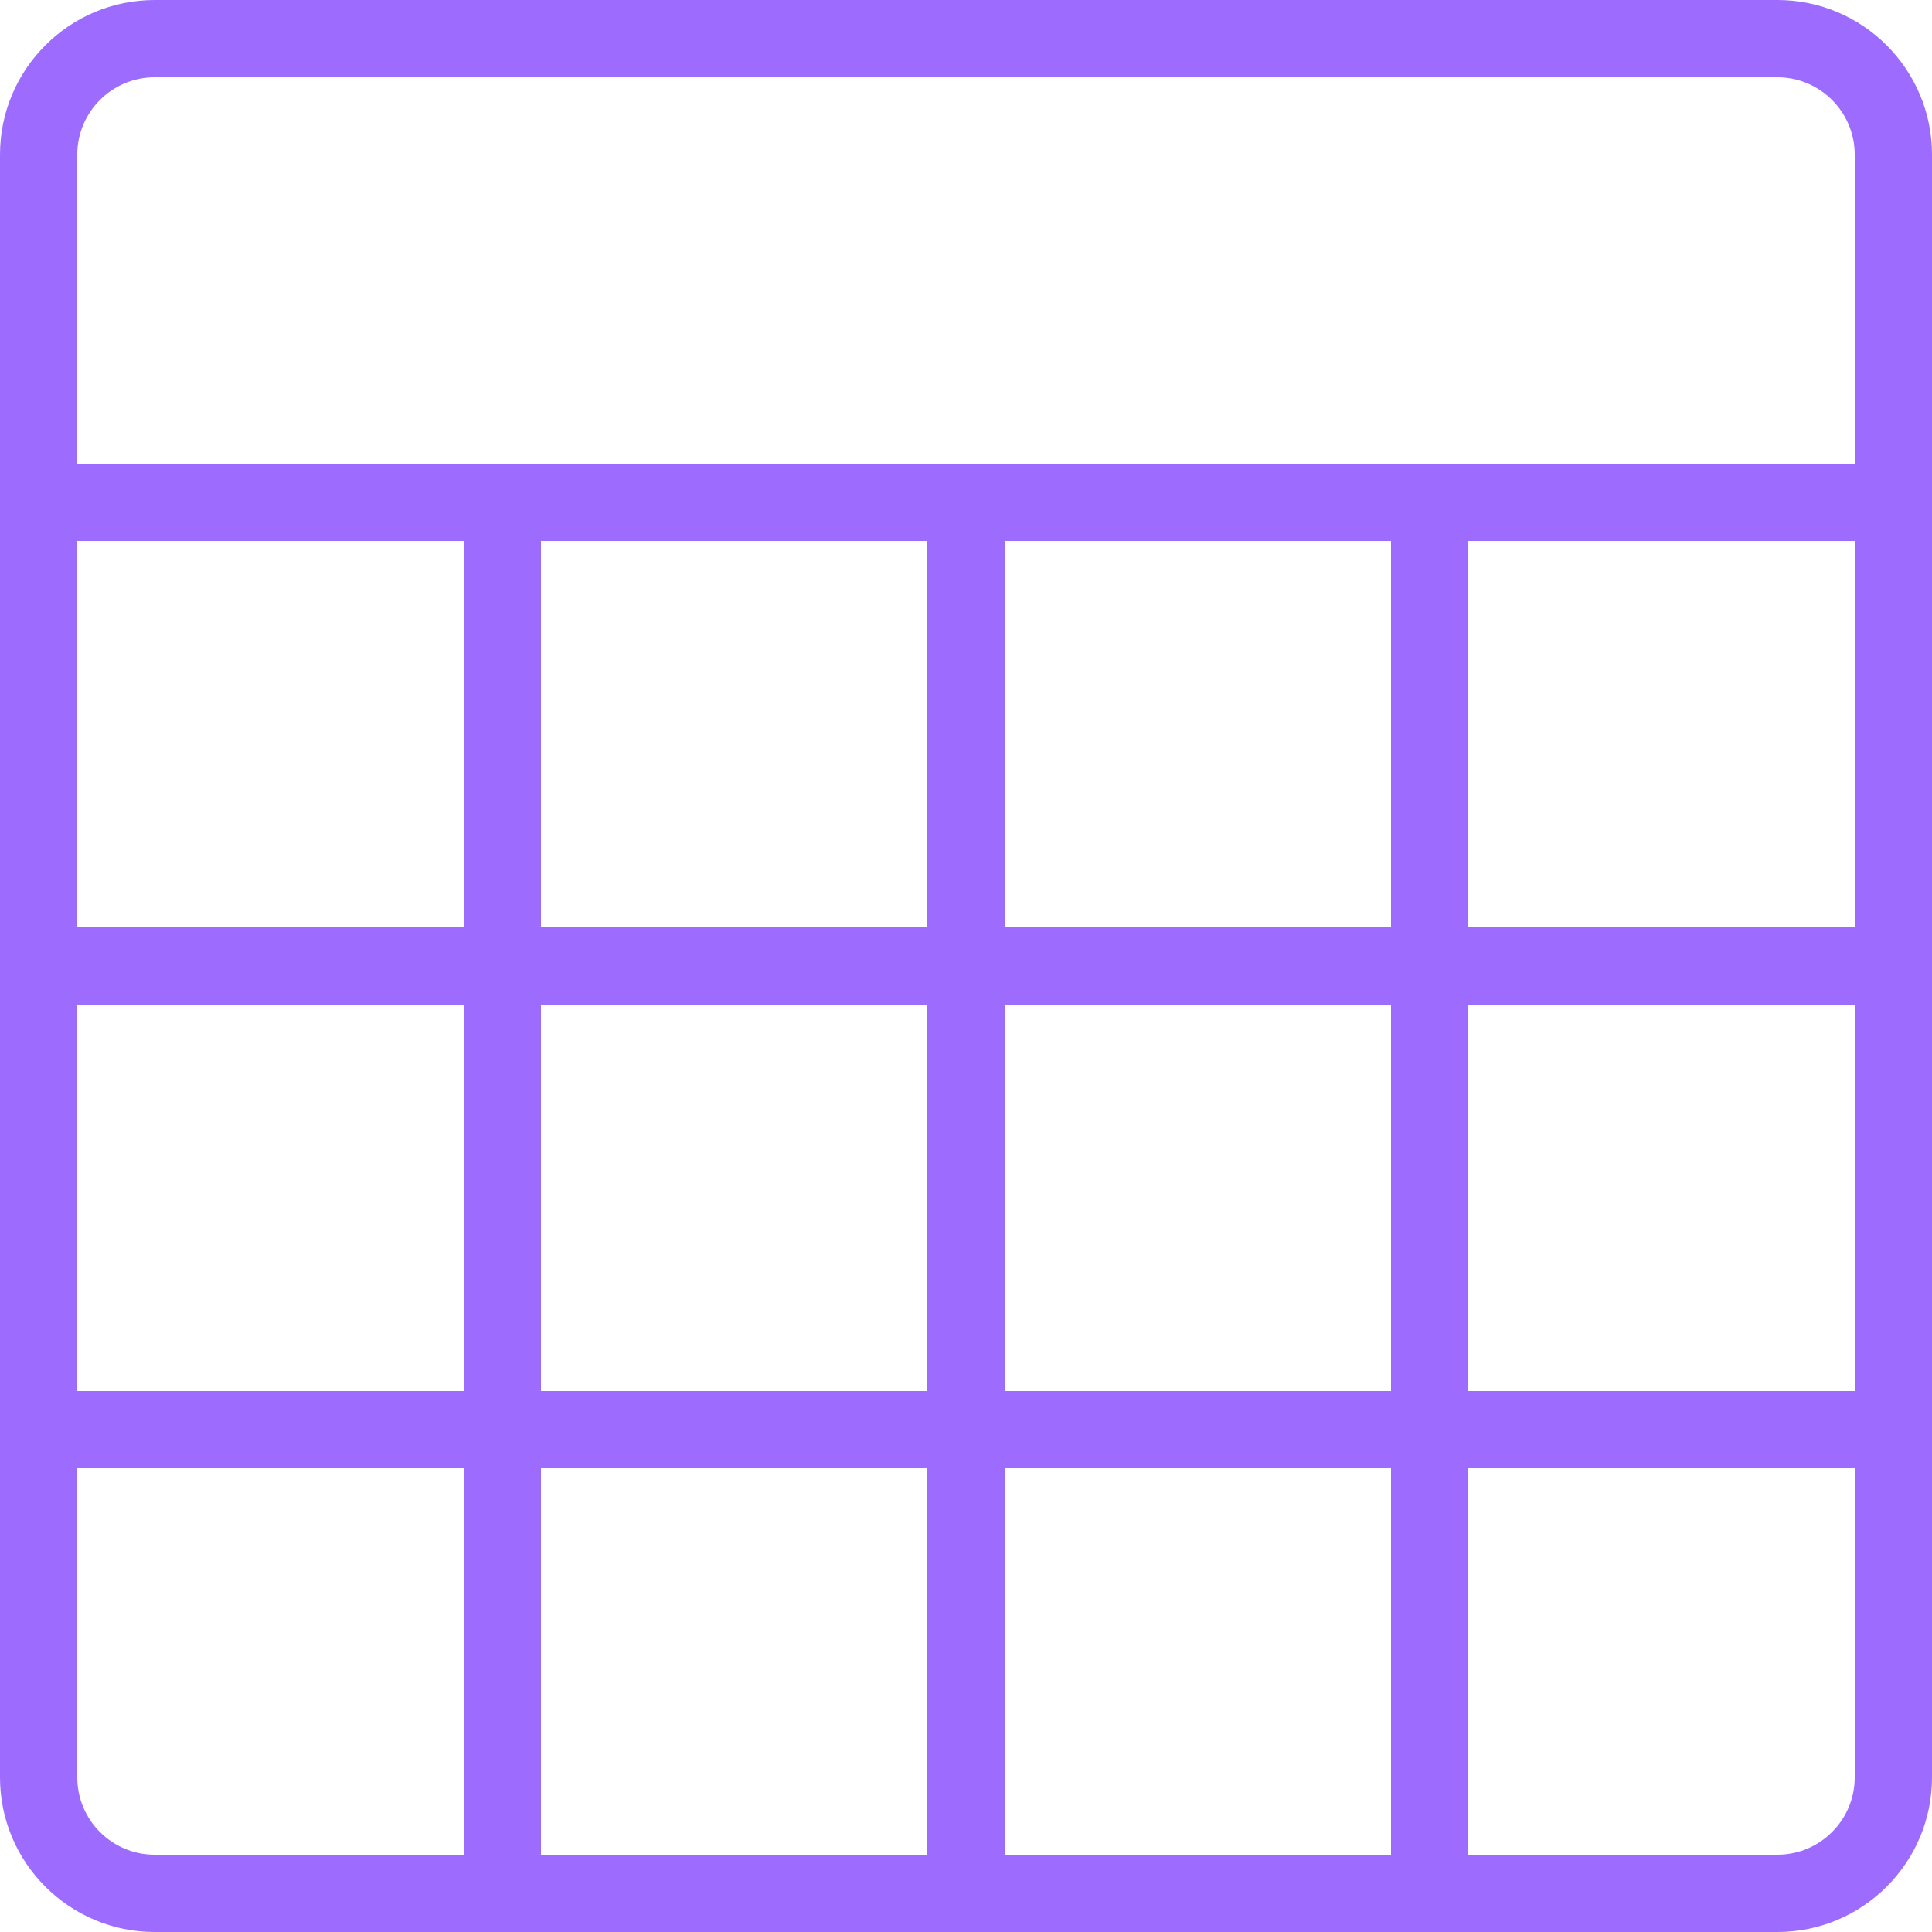 <svg width="40" height="40" viewBox="0 0 40 40" fill="none" xmlns="http://www.w3.org/2000/svg">
<path fill-rule="evenodd" clip-rule="evenodd" d="M40 3.2C40 1.435 38.565 0 36.8 0H3.2C1.435 0 0 1.435 0 3.2V36.8C0 38.565 1.435 40 3.2 40H36.8C38.565 40 40 38.565 40 36.8V3.2ZM19.2 11.2V19.2H11.2V11.2H19.2ZM28.8 11.2V19.2H20.8V11.2H28.8ZM38.4 11.2V19.2H30.4V11.2H38.4ZM9.6 19.2H1.6V11.2H9.6V19.2ZM1.6 20.8H9.6V28.8H1.6V20.8ZM11.2 20.8H19.2V28.8H11.2V20.8ZM19.2 30.4V38.4H11.2V30.4H19.2ZM20.8 30.4H28.8V38.4H20.8V30.4ZM20.8 28.8V20.8H28.8V28.8H20.8ZM30.4 20.8H38.4V28.8H30.4V20.8ZM3.2 1.6H36.8C37.682 1.6 38.4 2.318 38.4 3.2V9.6H1.6V3.2C1.6 2.318 2.318 1.6 3.2 1.6ZM1.6 36.8V30.4H9.6V38.4H3.2C2.318 38.4 1.6 37.682 1.6 36.8ZM36.8 38.4H30.4V30.4H38.4V36.8C38.4 37.682 37.682 38.4 36.8 38.4Z" fill="#9D6CFF"/>
</svg>
